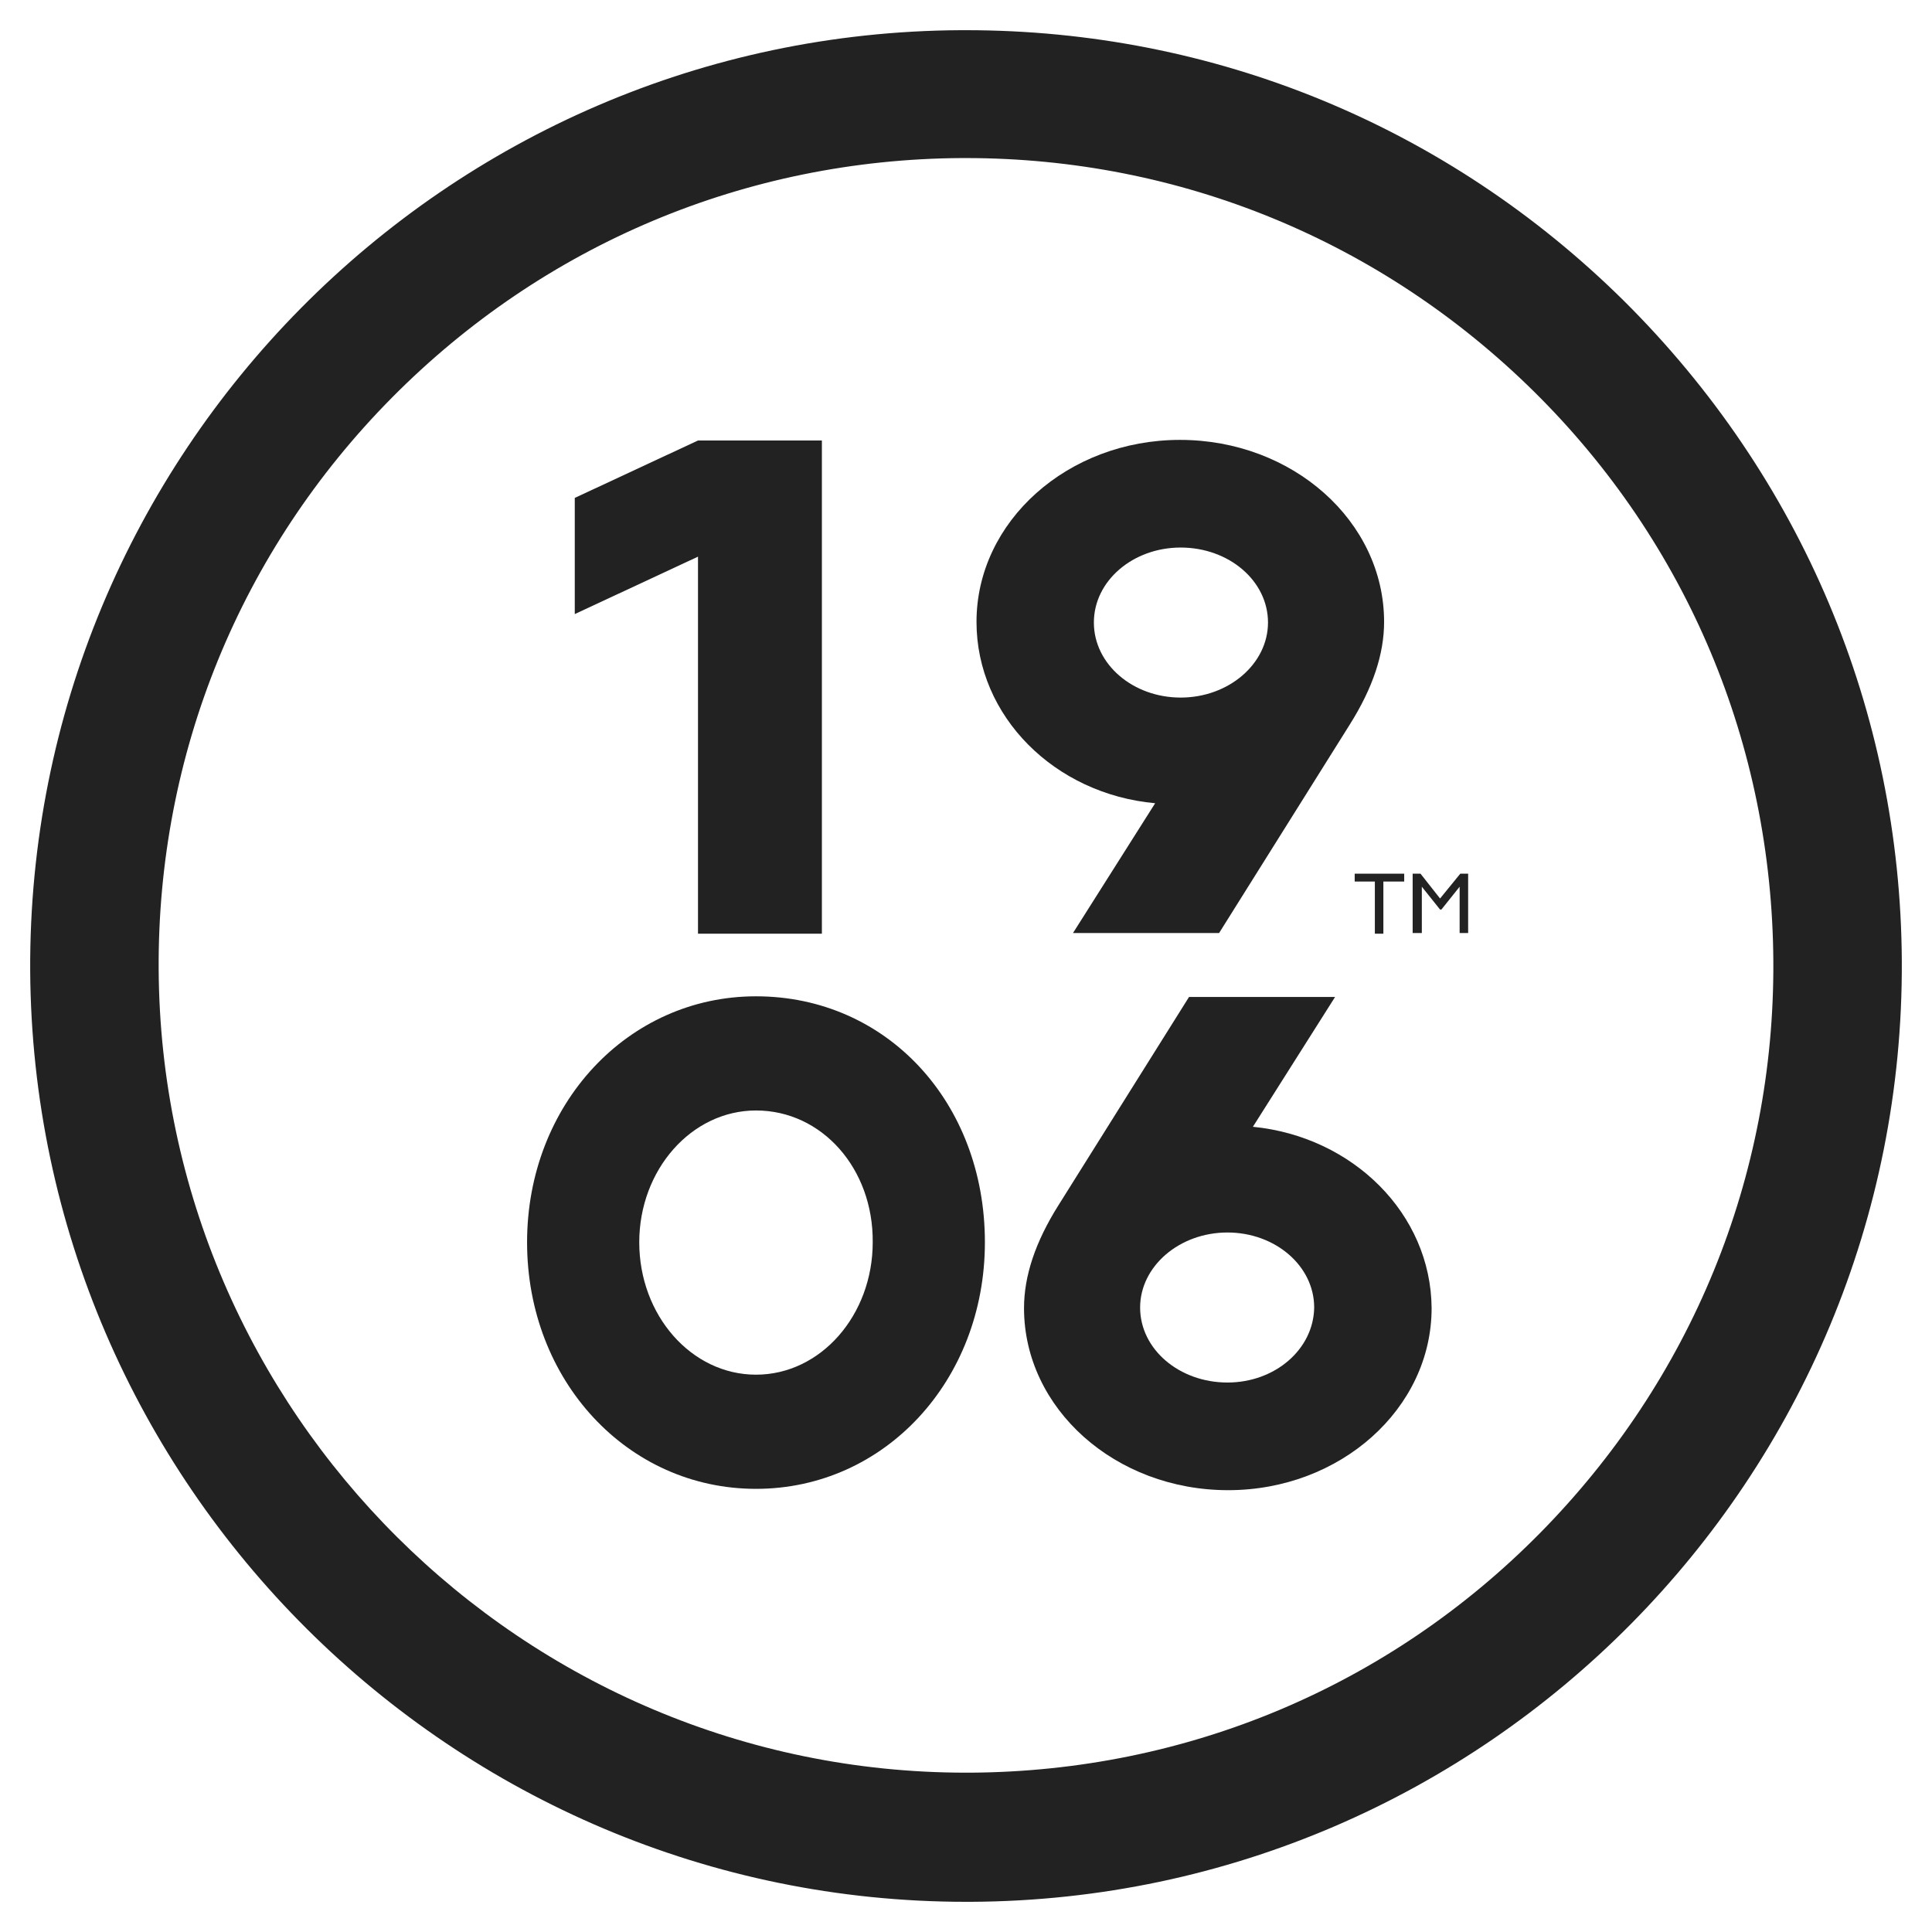 <svg xmlns="http://www.w3.org/2000/svg" width="32" height="32" viewBox="0 0 32 32" fill="none"><path d="M16 31.5C7.499 31.5 0.554 24.585 0.5 16.081C0.457 7.534 7.37 0.543 15.914 0.5C15.946 0.5 15.968 0.5 16 0.5C20.105 0.5 23.971 2.088 26.898 4.984C29.836 7.902 31.478 11.781 31.5 15.919C31.543 24.466 24.63 31.457 16.086 31.5H16ZM16 2.618H15.924C12.36 2.639 9.012 4.044 6.495 6.583C3.978 9.123 2.606 12.494 2.628 16.059C2.671 23.396 8.666 29.361 16 29.361H16.076C19.651 29.339 22.999 27.934 25.505 25.395C28.011 22.856 29.394 19.495 29.372 15.919C29.35 12.342 27.946 8.993 25.408 6.486C22.88 3.99 19.543 2.618 16 2.618Z" fill="#232222"></path><path d="M22.438 14.471H23.258V14.601H22.913V15.465H22.772V14.601H22.438V14.471Z" fill="#232222"></path><path d="M24.187 14.471H24.317V15.454H24.176V14.687L23.874 15.065H23.852L23.55 14.687V15.454H23.398V14.471H23.528L23.852 14.882L24.187 14.471Z" fill="#232222"></path><path d="M12.522 24.66C10.394 24.66 8.73 22.867 8.73 20.576C8.73 18.296 10.394 16.502 12.522 16.502C14.682 16.502 16.313 18.253 16.313 20.576C16.313 22.867 14.65 24.66 12.522 24.66ZM12.522 18.393C11.452 18.393 10.588 19.377 10.588 20.576C10.588 21.786 11.452 22.769 12.522 22.769C13.591 22.769 14.455 21.786 14.455 20.576C14.466 19.355 13.613 18.393 12.522 18.393Z" fill="#232222"></path><path d="M20.752 18.663L22.113 16.513H19.694L17.533 19.96C17.145 20.576 16.961 21.138 16.961 21.667C16.961 23.331 18.473 24.682 20.342 24.682C22.2 24.682 23.712 23.331 23.712 21.667C23.701 20.101 22.405 18.826 20.752 18.663ZM20.331 22.899C19.532 22.899 18.884 22.348 18.884 21.657C18.884 20.976 19.532 20.414 20.331 20.414C21.119 20.414 21.767 20.965 21.767 21.657C21.757 22.348 21.119 22.899 20.331 22.899Z" fill="#232222"></path><path d="M13.613 15.465H11.561V9.22L9.52 10.171V8.247L11.561 7.296H13.613V15.465Z" fill="#232222"></path><path d="M19.133 13.304L17.772 15.454H20.192L22.352 12.008C22.741 11.392 22.925 10.83 22.925 10.3C22.925 8.636 21.412 7.286 19.544 7.286C17.686 7.286 16.174 8.636 16.174 10.3C16.174 11.867 17.47 13.153 19.133 13.304ZM19.555 9.069C20.354 9.069 21.002 9.62 21.002 10.311C21.002 10.992 20.354 11.554 19.555 11.554C18.766 11.554 18.118 11.003 18.118 10.311C18.118 9.62 18.766 9.069 19.555 9.069Z" fill="#232222"></path></svg>